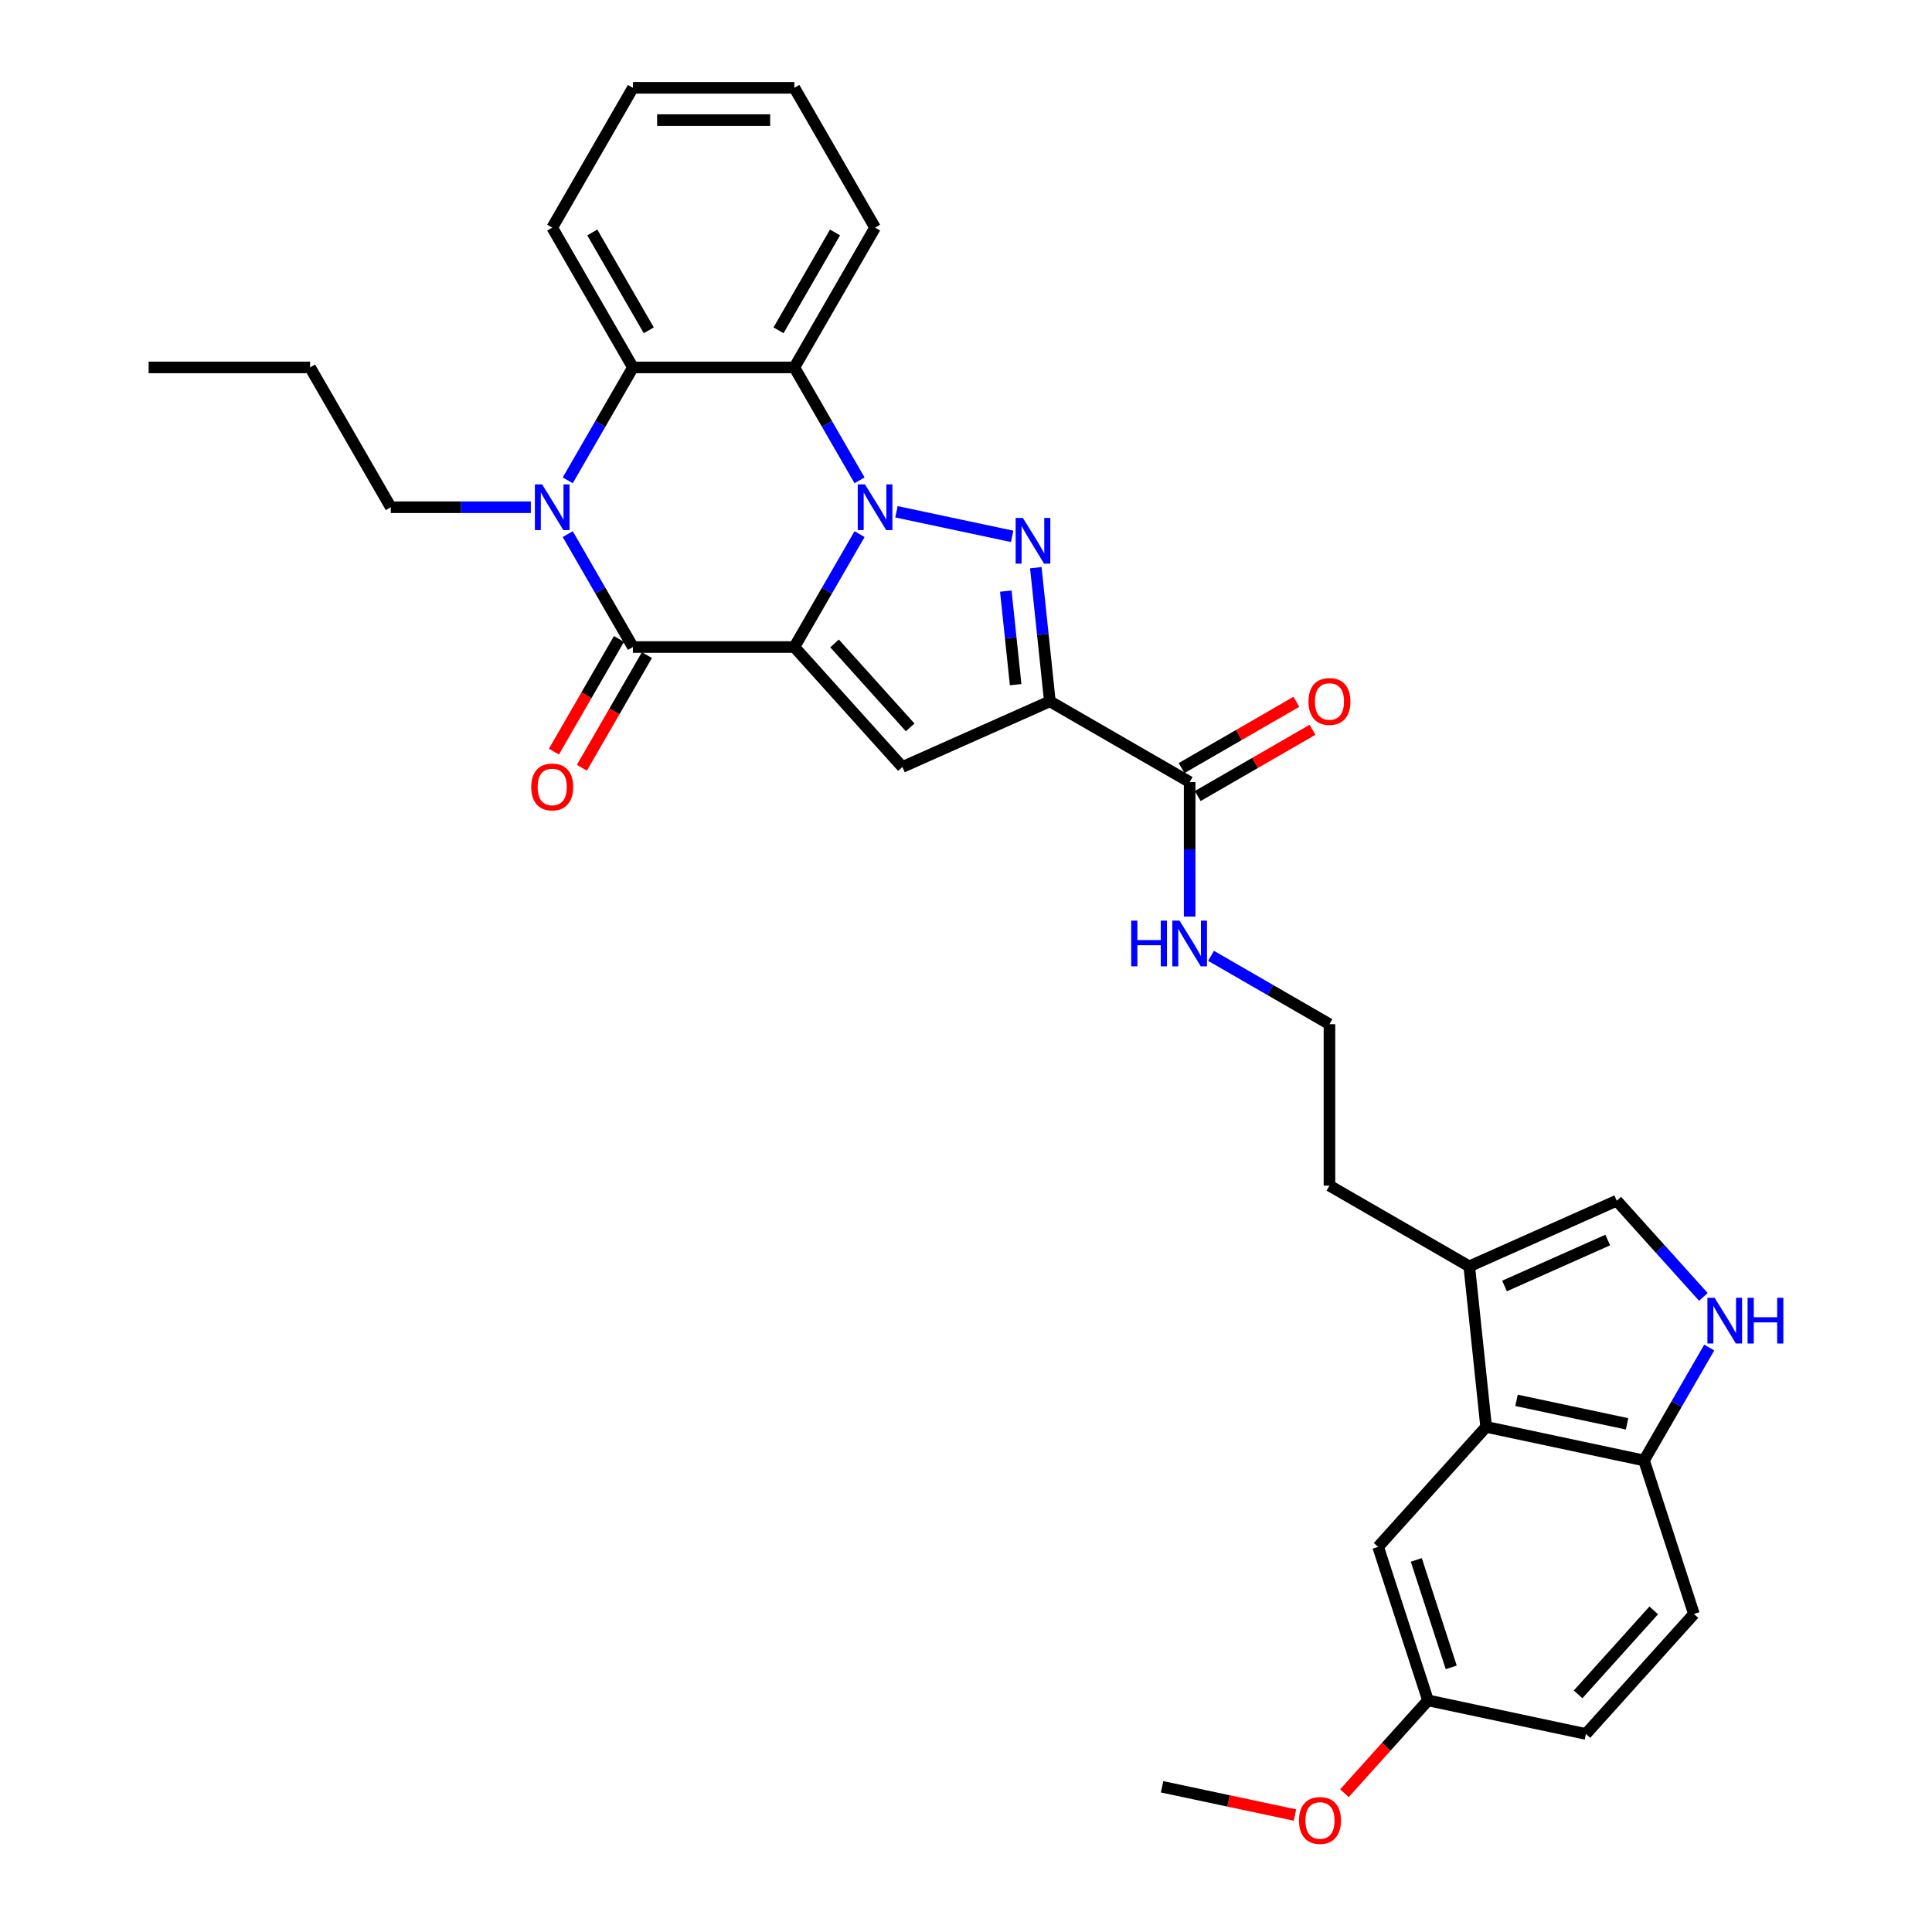 <?xml version='1.0' encoding='iso-8859-1'?>
<svg version='1.1' baseProfile='full'
              xmlns='http://www.w3.org/2000/svg'
                      xmlns:rdkit='http://www.rdkit.org/xml'
                      xmlns:xlink='http://www.w3.org/1999/xlink'
                  xml:space='preserve'
width='1000px' height='1000px' viewBox='0 0 1000 1000'>
<!-- END OF HEADER -->
<rect style='opacity:1.0;fill:#FFFFFF;stroke:none' width='1000' height='1000' x='0' y='0'> </rect>
<path class='bond-0' d='M 411.162,334.902 L 428.032,305.681' style='fill:none;fill-rule:evenodd;stroke:#000000;stroke-width:6px;stroke-linecap:butt;stroke-linejoin:miter;stroke-opacity:1' />
<path class='bond-0' d='M 428.032,305.681 L 444.903,276.461' style='fill:none;fill-rule:evenodd;stroke:#0000FF;stroke-width:6px;stroke-linecap:butt;stroke-linejoin:miter;stroke-opacity:1' />
<path class='bond-2' d='M 411.162,334.902 L 327.605,334.902' style='fill:none;fill-rule:evenodd;stroke:#000000;stroke-width:6px;stroke-linecap:butt;stroke-linejoin:miter;stroke-opacity:1' />
<path class='bond-4' d='M 411.162,334.902 L 467.072,396.997' style='fill:none;fill-rule:evenodd;stroke:#000000;stroke-width:6px;stroke-linecap:butt;stroke-linejoin:miter;stroke-opacity:1' />
<path class='bond-4' d='M 431.967,333.034 L 471.104,376.5' style='fill:none;fill-rule:evenodd;stroke:#000000;stroke-width:6px;stroke-linecap:butt;stroke-linejoin:miter;stroke-opacity:1' />
<path class='bond-1' d='M 464.003,264.892 L 523.89,277.621' style='fill:none;fill-rule:evenodd;stroke:#0000FF;stroke-width:6px;stroke-linecap:butt;stroke-linejoin:miter;stroke-opacity:1' />
<path class='bond-6' d='M 444.903,248.62 L 428.032,219.399' style='fill:none;fill-rule:evenodd;stroke:#0000FF;stroke-width:6px;stroke-linecap:butt;stroke-linejoin:miter;stroke-opacity:1' />
<path class='bond-6' d='M 428.032,219.399 L 411.162,190.178' style='fill:none;fill-rule:evenodd;stroke:#000000;stroke-width:6px;stroke-linecap:butt;stroke-linejoin:miter;stroke-opacity:1' />
<path class='bond-32' d='M 536.133,293.833 L 539.769,328.422' style='fill:none;fill-rule:evenodd;stroke:#0000FF;stroke-width:6px;stroke-linecap:butt;stroke-linejoin:miter;stroke-opacity:1' />
<path class='bond-32' d='M 539.769,328.422 L 543.404,363.011' style='fill:none;fill-rule:evenodd;stroke:#000000;stroke-width:6px;stroke-linecap:butt;stroke-linejoin:miter;stroke-opacity:1' />
<path class='bond-32' d='M 520.604,305.957 L 523.149,330.169' style='fill:none;fill-rule:evenodd;stroke:#0000FF;stroke-width:6px;stroke-linecap:butt;stroke-linejoin:miter;stroke-opacity:1' />
<path class='bond-32' d='M 523.149,330.169 L 525.694,354.381' style='fill:none;fill-rule:evenodd;stroke:#000000;stroke-width:6px;stroke-linecap:butt;stroke-linejoin:miter;stroke-opacity:1' />
<path class='bond-5' d='M 327.605,334.902 L 310.735,305.681' style='fill:none;fill-rule:evenodd;stroke:#000000;stroke-width:6px;stroke-linecap:butt;stroke-linejoin:miter;stroke-opacity:1' />
<path class='bond-5' d='M 310.735,305.681 L 293.864,276.461' style='fill:none;fill-rule:evenodd;stroke:#0000FF;stroke-width:6px;stroke-linecap:butt;stroke-linejoin:miter;stroke-opacity:1' />
<path class='bond-14' d='M 320.369,330.724 L 303.537,359.878' style='fill:none;fill-rule:evenodd;stroke:#000000;stroke-width:6px;stroke-linecap:butt;stroke-linejoin:miter;stroke-opacity:1' />
<path class='bond-14' d='M 303.537,359.878 L 286.705,389.032' style='fill:none;fill-rule:evenodd;stroke:#FF0000;stroke-width:6px;stroke-linecap:butt;stroke-linejoin:miter;stroke-opacity:1' />
<path class='bond-14' d='M 334.842,339.08 L 318.01,368.234' style='fill:none;fill-rule:evenodd;stroke:#000000;stroke-width:6px;stroke-linecap:butt;stroke-linejoin:miter;stroke-opacity:1' />
<path class='bond-14' d='M 318.01,368.234 L 301.178,397.388' style='fill:none;fill-rule:evenodd;stroke:#FF0000;stroke-width:6px;stroke-linecap:butt;stroke-linejoin:miter;stroke-opacity:1' />
<path class='bond-3' d='M 543.404,363.011 L 467.072,396.997' style='fill:none;fill-rule:evenodd;stroke:#000000;stroke-width:6px;stroke-linecap:butt;stroke-linejoin:miter;stroke-opacity:1' />
<path class='bond-8' d='M 543.404,363.011 L 615.766,404.789' style='fill:none;fill-rule:evenodd;stroke:#000000;stroke-width:6px;stroke-linecap:butt;stroke-linejoin:miter;stroke-opacity:1' />
<path class='bond-7' d='M 293.864,248.62 L 310.735,219.399' style='fill:none;fill-rule:evenodd;stroke:#0000FF;stroke-width:6px;stroke-linecap:butt;stroke-linejoin:miter;stroke-opacity:1' />
<path class='bond-7' d='M 310.735,219.399 L 327.605,190.178' style='fill:none;fill-rule:evenodd;stroke:#000000;stroke-width:6px;stroke-linecap:butt;stroke-linejoin:miter;stroke-opacity:1' />
<path class='bond-19' d='M 274.764,262.54 L 238.518,262.54' style='fill:none;fill-rule:evenodd;stroke:#0000FF;stroke-width:6px;stroke-linecap:butt;stroke-linejoin:miter;stroke-opacity:1' />
<path class='bond-19' d='M 238.518,262.54 L 202.271,262.54' style='fill:none;fill-rule:evenodd;stroke:#000000;stroke-width:6px;stroke-linecap:butt;stroke-linejoin:miter;stroke-opacity:1' />
<path class='bond-21' d='M 411.162,190.178 L 452.94,117.816' style='fill:none;fill-rule:evenodd;stroke:#000000;stroke-width:6px;stroke-linecap:butt;stroke-linejoin:miter;stroke-opacity:1' />
<path class='bond-21' d='M 402.956,170.968 L 432.201,120.315' style='fill:none;fill-rule:evenodd;stroke:#000000;stroke-width:6px;stroke-linecap:butt;stroke-linejoin:miter;stroke-opacity:1' />
<path class='bond-33' d='M 411.162,190.178 L 327.605,190.178' style='fill:none;fill-rule:evenodd;stroke:#000000;stroke-width:6px;stroke-linecap:butt;stroke-linejoin:miter;stroke-opacity:1' />
<path class='bond-23' d='M 327.605,190.178 L 285.827,117.816' style='fill:none;fill-rule:evenodd;stroke:#000000;stroke-width:6px;stroke-linecap:butt;stroke-linejoin:miter;stroke-opacity:1' />
<path class='bond-23' d='M 335.811,170.968 L 306.566,120.315' style='fill:none;fill-rule:evenodd;stroke:#000000;stroke-width:6px;stroke-linecap:butt;stroke-linejoin:miter;stroke-opacity:1' />
<path class='bond-16' d='M 619.944,412.026 L 649.649,394.875' style='fill:none;fill-rule:evenodd;stroke:#000000;stroke-width:6px;stroke-linecap:butt;stroke-linejoin:miter;stroke-opacity:1' />
<path class='bond-16' d='M 649.649,394.875 L 679.355,377.725' style='fill:none;fill-rule:evenodd;stroke:#FF0000;stroke-width:6px;stroke-linecap:butt;stroke-linejoin:miter;stroke-opacity:1' />
<path class='bond-16' d='M 611.588,397.553 L 641.294,380.403' style='fill:none;fill-rule:evenodd;stroke:#000000;stroke-width:6px;stroke-linecap:butt;stroke-linejoin:miter;stroke-opacity:1' />
<path class='bond-16' d='M 641.294,380.403 L 670.999,363.252' style='fill:none;fill-rule:evenodd;stroke:#FF0000;stroke-width:6px;stroke-linecap:butt;stroke-linejoin:miter;stroke-opacity:1' />
<path class='bond-17' d='M 615.766,404.789 L 615.766,439.607' style='fill:none;fill-rule:evenodd;stroke:#000000;stroke-width:6px;stroke-linecap:butt;stroke-linejoin:miter;stroke-opacity:1' />
<path class='bond-17' d='M 615.766,439.607 L 615.766,474.425' style='fill:none;fill-rule:evenodd;stroke:#0000FF;stroke-width:6px;stroke-linecap:butt;stroke-linejoin:miter;stroke-opacity:1' />
<path class='bond-9' d='M 881.67,671.281 L 859.246,646.377' style='fill:none;fill-rule:evenodd;stroke:#0000FF;stroke-width:6px;stroke-linecap:butt;stroke-linejoin:miter;stroke-opacity:1' />
<path class='bond-9' d='M 859.246,646.377 L 836.823,621.473' style='fill:none;fill-rule:evenodd;stroke:#000000;stroke-width:6px;stroke-linecap:butt;stroke-linejoin:miter;stroke-opacity:1' />
<path class='bond-35' d='M 884.696,697.488 L 867.825,726.708' style='fill:none;fill-rule:evenodd;stroke:#0000FF;stroke-width:6px;stroke-linecap:butt;stroke-linejoin:miter;stroke-opacity:1' />
<path class='bond-35' d='M 867.825,726.708 L 850.954,755.929' style='fill:none;fill-rule:evenodd;stroke:#000000;stroke-width:6px;stroke-linecap:butt;stroke-linejoin:miter;stroke-opacity:1' />
<path class='bond-10' d='M 769.224,738.557 L 760.49,655.458' style='fill:none;fill-rule:evenodd;stroke:#000000;stroke-width:6px;stroke-linecap:butt;stroke-linejoin:miter;stroke-opacity:1' />
<path class='bond-13' d='M 769.224,738.557 L 850.954,755.929' style='fill:none;fill-rule:evenodd;stroke:#000000;stroke-width:6px;stroke-linecap:butt;stroke-linejoin:miter;stroke-opacity:1' />
<path class='bond-13' d='M 784.958,724.817 L 842.169,736.977' style='fill:none;fill-rule:evenodd;stroke:#000000;stroke-width:6px;stroke-linecap:butt;stroke-linejoin:miter;stroke-opacity:1' />
<path class='bond-15' d='M 769.224,738.557 L 713.314,800.651' style='fill:none;fill-rule:evenodd;stroke:#000000;stroke-width:6px;stroke-linecap:butt;stroke-linejoin:miter;stroke-opacity:1' />
<path class='bond-11' d='M 836.823,621.473 L 760.49,655.458' style='fill:none;fill-rule:evenodd;stroke:#000000;stroke-width:6px;stroke-linecap:butt;stroke-linejoin:miter;stroke-opacity:1' />
<path class='bond-11' d='M 832.17,641.837 L 778.737,665.627' style='fill:none;fill-rule:evenodd;stroke:#000000;stroke-width:6px;stroke-linecap:butt;stroke-linejoin:miter;stroke-opacity:1' />
<path class='bond-12' d='M 760.49,655.458 L 688.128,613.68' style='fill:none;fill-rule:evenodd;stroke:#000000;stroke-width:6px;stroke-linecap:butt;stroke-linejoin:miter;stroke-opacity:1' />
<path class='bond-18' d='M 850.954,755.929 L 876.775,835.396' style='fill:none;fill-rule:evenodd;stroke:#000000;stroke-width:6px;stroke-linecap:butt;stroke-linejoin:miter;stroke-opacity:1' />
<path class='bond-20' d='M 713.314,800.651 L 739.134,880.118' style='fill:none;fill-rule:evenodd;stroke:#000000;stroke-width:6px;stroke-linecap:butt;stroke-linejoin:miter;stroke-opacity:1' />
<path class='bond-20' d='M 733.08,807.407 L 751.155,863.034' style='fill:none;fill-rule:evenodd;stroke:#000000;stroke-width:6px;stroke-linecap:butt;stroke-linejoin:miter;stroke-opacity:1' />
<path class='bond-24' d='M 626.829,494.733 L 657.479,512.428' style='fill:none;fill-rule:evenodd;stroke:#0000FF;stroke-width:6px;stroke-linecap:butt;stroke-linejoin:miter;stroke-opacity:1' />
<path class='bond-24' d='M 657.479,512.428 L 688.128,530.124' style='fill:none;fill-rule:evenodd;stroke:#000000;stroke-width:6px;stroke-linecap:butt;stroke-linejoin:miter;stroke-opacity:1' />
<path class='bond-36' d='M 876.775,835.396 L 820.865,897.49' style='fill:none;fill-rule:evenodd;stroke:#000000;stroke-width:6px;stroke-linecap:butt;stroke-linejoin:miter;stroke-opacity:1' />
<path class='bond-36' d='M 855.969,833.528 L 816.832,876.994' style='fill:none;fill-rule:evenodd;stroke:#000000;stroke-width:6px;stroke-linecap:butt;stroke-linejoin:miter;stroke-opacity:1' />
<path class='bond-28' d='M 202.271,262.54 L 160.493,190.178' style='fill:none;fill-rule:evenodd;stroke:#000000;stroke-width:6px;stroke-linecap:butt;stroke-linejoin:miter;stroke-opacity:1' />
<path class='bond-22' d='M 739.134,880.118 L 820.865,897.49' style='fill:none;fill-rule:evenodd;stroke:#000000;stroke-width:6px;stroke-linecap:butt;stroke-linejoin:miter;stroke-opacity:1' />
<path class='bond-26' d='M 739.134,880.118 L 717.506,904.138' style='fill:none;fill-rule:evenodd;stroke:#000000;stroke-width:6px;stroke-linecap:butt;stroke-linejoin:miter;stroke-opacity:1' />
<path class='bond-26' d='M 717.506,904.138 L 695.879,928.158' style='fill:none;fill-rule:evenodd;stroke:#FF0000;stroke-width:6px;stroke-linecap:butt;stroke-linejoin:miter;stroke-opacity:1' />
<path class='bond-29' d='M 452.94,117.816 L 411.162,45.455' style='fill:none;fill-rule:evenodd;stroke:#000000;stroke-width:6px;stroke-linecap:butt;stroke-linejoin:miter;stroke-opacity:1' />
<path class='bond-30' d='M 285.827,117.816 L 327.605,45.455' style='fill:none;fill-rule:evenodd;stroke:#000000;stroke-width:6px;stroke-linecap:butt;stroke-linejoin:miter;stroke-opacity:1' />
<path class='bond-25' d='M 688.128,530.124 L 688.128,613.68' style='fill:none;fill-rule:evenodd;stroke:#000000;stroke-width:6px;stroke-linecap:butt;stroke-linejoin:miter;stroke-opacity:1' />
<path class='bond-27' d='M 670.273,939.46 L 635.883,932.15' style='fill:none;fill-rule:evenodd;stroke:#FF0000;stroke-width:6px;stroke-linecap:butt;stroke-linejoin:miter;stroke-opacity:1' />
<path class='bond-27' d='M 635.883,932.15 L 601.494,924.84' style='fill:none;fill-rule:evenodd;stroke:#000000;stroke-width:6px;stroke-linecap:butt;stroke-linejoin:miter;stroke-opacity:1' />
<path class='bond-31' d='M 160.493,190.178 L 76.936,190.178' style='fill:none;fill-rule:evenodd;stroke:#000000;stroke-width:6px;stroke-linecap:butt;stroke-linejoin:miter;stroke-opacity:1' />
<path class='bond-34' d='M 411.162,45.455 L 327.605,45.455' style='fill:none;fill-rule:evenodd;stroke:#000000;stroke-width:6px;stroke-linecap:butt;stroke-linejoin:miter;stroke-opacity:1' />
<path class='bond-34' d='M 398.628,62.166 L 340.139,62.166' style='fill:none;fill-rule:evenodd;stroke:#000000;stroke-width:6px;stroke-linecap:butt;stroke-linejoin:miter;stroke-opacity:1' />
<path  class='atom-1' d='M 447.709 250.709
L 455.463 263.242
Q 456.232 264.479, 457.469 266.718
Q 458.705 268.957, 458.772 269.091
L 458.772 250.709
L 461.914 250.709
L 461.914 274.372
L 458.672 274.372
L 450.35 260.669
Q 449.38 259.064, 448.344 257.226
Q 447.342 255.388, 447.041 254.82
L 447.041 274.372
L 443.966 274.372
L 443.966 250.709
L 447.709 250.709
' fill='#0000FF'/>
<path  class='atom-2' d='M 529.44 268.081
L 537.194 280.614
Q 537.962 281.851, 539.199 284.09
Q 540.436 286.33, 540.503 286.463
L 540.503 268.081
L 543.644 268.081
L 543.644 291.744
L 540.402 291.744
L 532.08 278.041
Q 531.111 276.437, 530.075 274.598
Q 529.072 272.76, 528.771 272.192
L 528.771 291.744
L 525.696 291.744
L 525.696 268.081
L 529.44 268.081
' fill='#0000FF'/>
<path  class='atom-6' d='M 280.597 250.709
L 288.351 263.242
Q 289.119 264.479, 290.356 266.718
Q 291.593 268.957, 291.659 269.091
L 291.659 250.709
L 294.801 250.709
L 294.801 274.372
L 291.559 274.372
L 283.237 260.669
Q 282.268 259.064, 281.232 257.226
Q 280.229 255.388, 279.928 254.82
L 279.928 274.372
L 276.853 274.372
L 276.853 250.709
L 280.597 250.709
' fill='#0000FF'/>
<path  class='atom-10' d='M 887.502 671.736
L 895.256 684.269
Q 896.025 685.506, 897.261 687.745
Q 898.498 689.984, 898.565 690.118
L 898.565 671.736
L 901.707 671.736
L 901.707 695.399
L 898.465 695.399
L 890.142 681.696
Q 889.173 680.091, 888.137 678.253
Q 887.134 676.415, 886.834 675.847
L 886.834 695.399
L 883.759 695.399
L 883.759 671.736
L 887.502 671.736
' fill='#0000FF'/>
<path  class='atom-10' d='M 904.547 671.736
L 907.756 671.736
L 907.756 681.796
L 919.855 681.796
L 919.855 671.736
L 923.064 671.736
L 923.064 695.399
L 919.855 695.399
L 919.855 684.47
L 907.756 684.47
L 907.756 695.399
L 904.547 695.399
L 904.547 671.736
' fill='#0000FF'/>
<path  class='atom-15' d='M 274.965 407.331
Q 274.965 401.649, 277.772 398.474
Q 280.58 395.299, 285.827 395.299
Q 291.075 395.299, 293.882 398.474
Q 296.69 401.649, 296.69 407.331
Q 296.69 413.08, 293.849 416.355
Q 291.008 419.597, 285.827 419.597
Q 280.613 419.597, 277.772 416.355
Q 274.965 413.113, 274.965 407.331
M 285.827 416.923
Q 289.437 416.923, 291.375 414.517
Q 293.347 412.077, 293.347 407.331
Q 293.347 402.685, 291.375 400.346
Q 289.437 397.973, 285.827 397.973
Q 282.218 397.973, 280.246 400.312
Q 278.307 402.652, 278.307 407.331
Q 278.307 412.11, 280.246 414.517
Q 282.218 416.923, 285.827 416.923
' fill='#FF0000'/>
<path  class='atom-17' d='M 677.266 363.078
Q 677.266 357.396, 680.073 354.221
Q 682.881 351.046, 688.128 351.046
Q 693.375 351.046, 696.183 354.221
Q 698.99 357.396, 698.99 363.078
Q 698.99 368.827, 696.15 372.102
Q 693.309 375.344, 688.128 375.344
Q 682.914 375.344, 680.073 372.102
Q 677.266 368.86, 677.266 363.078
M 688.128 372.67
Q 691.738 372.67, 693.676 370.264
Q 695.648 367.824, 695.648 363.078
Q 695.648 358.432, 693.676 356.093
Q 691.738 353.72, 688.128 353.72
Q 684.518 353.72, 682.547 356.059
Q 680.608 358.399, 680.608 363.078
Q 680.608 367.857, 682.547 370.264
Q 684.518 372.67, 688.128 372.67
' fill='#FF0000'/>
<path  class='atom-18' d='M 585.502 476.514
L 588.711 476.514
L 588.711 486.574
L 600.81 486.574
L 600.81 476.514
L 604.018 476.514
L 604.018 500.177
L 600.81 500.177
L 600.81 489.248
L 588.711 489.248
L 588.711 500.177
L 585.502 500.177
L 585.502 476.514
' fill='#0000FF'/>
<path  class='atom-18' d='M 610.536 476.514
L 618.29 489.048
Q 619.058 490.284, 620.295 492.523
Q 621.532 494.763, 621.598 494.896
L 621.598 476.514
L 624.74 476.514
L 624.74 500.177
L 621.498 500.177
L 613.176 486.474
Q 612.207 484.87, 611.171 483.031
Q 610.168 481.193, 609.867 480.625
L 609.867 500.177
L 606.792 500.177
L 606.792 476.514
L 610.536 476.514
' fill='#0000FF'/>
<path  class='atom-27' d='M 672.362 942.279
Q 672.362 936.598, 675.169 933.422
Q 677.977 930.247, 683.224 930.247
Q 688.472 930.247, 691.279 933.422
Q 694.086 936.598, 694.086 942.279
Q 694.086 948.028, 691.246 951.303
Q 688.405 954.545, 683.224 954.545
Q 678.01 954.545, 675.169 951.303
Q 672.362 948.061, 672.362 942.279
M 683.224 951.872
Q 686.834 951.872, 688.772 949.465
Q 690.744 947.025, 690.744 942.279
Q 690.744 937.634, 688.772 935.294
Q 686.834 932.921, 683.224 932.921
Q 679.615 932.921, 677.643 935.261
Q 675.704 937.6, 675.704 942.279
Q 675.704 947.059, 677.643 949.465
Q 679.615 951.872, 683.224 951.872
' fill='#FF0000'/>
</svg>
